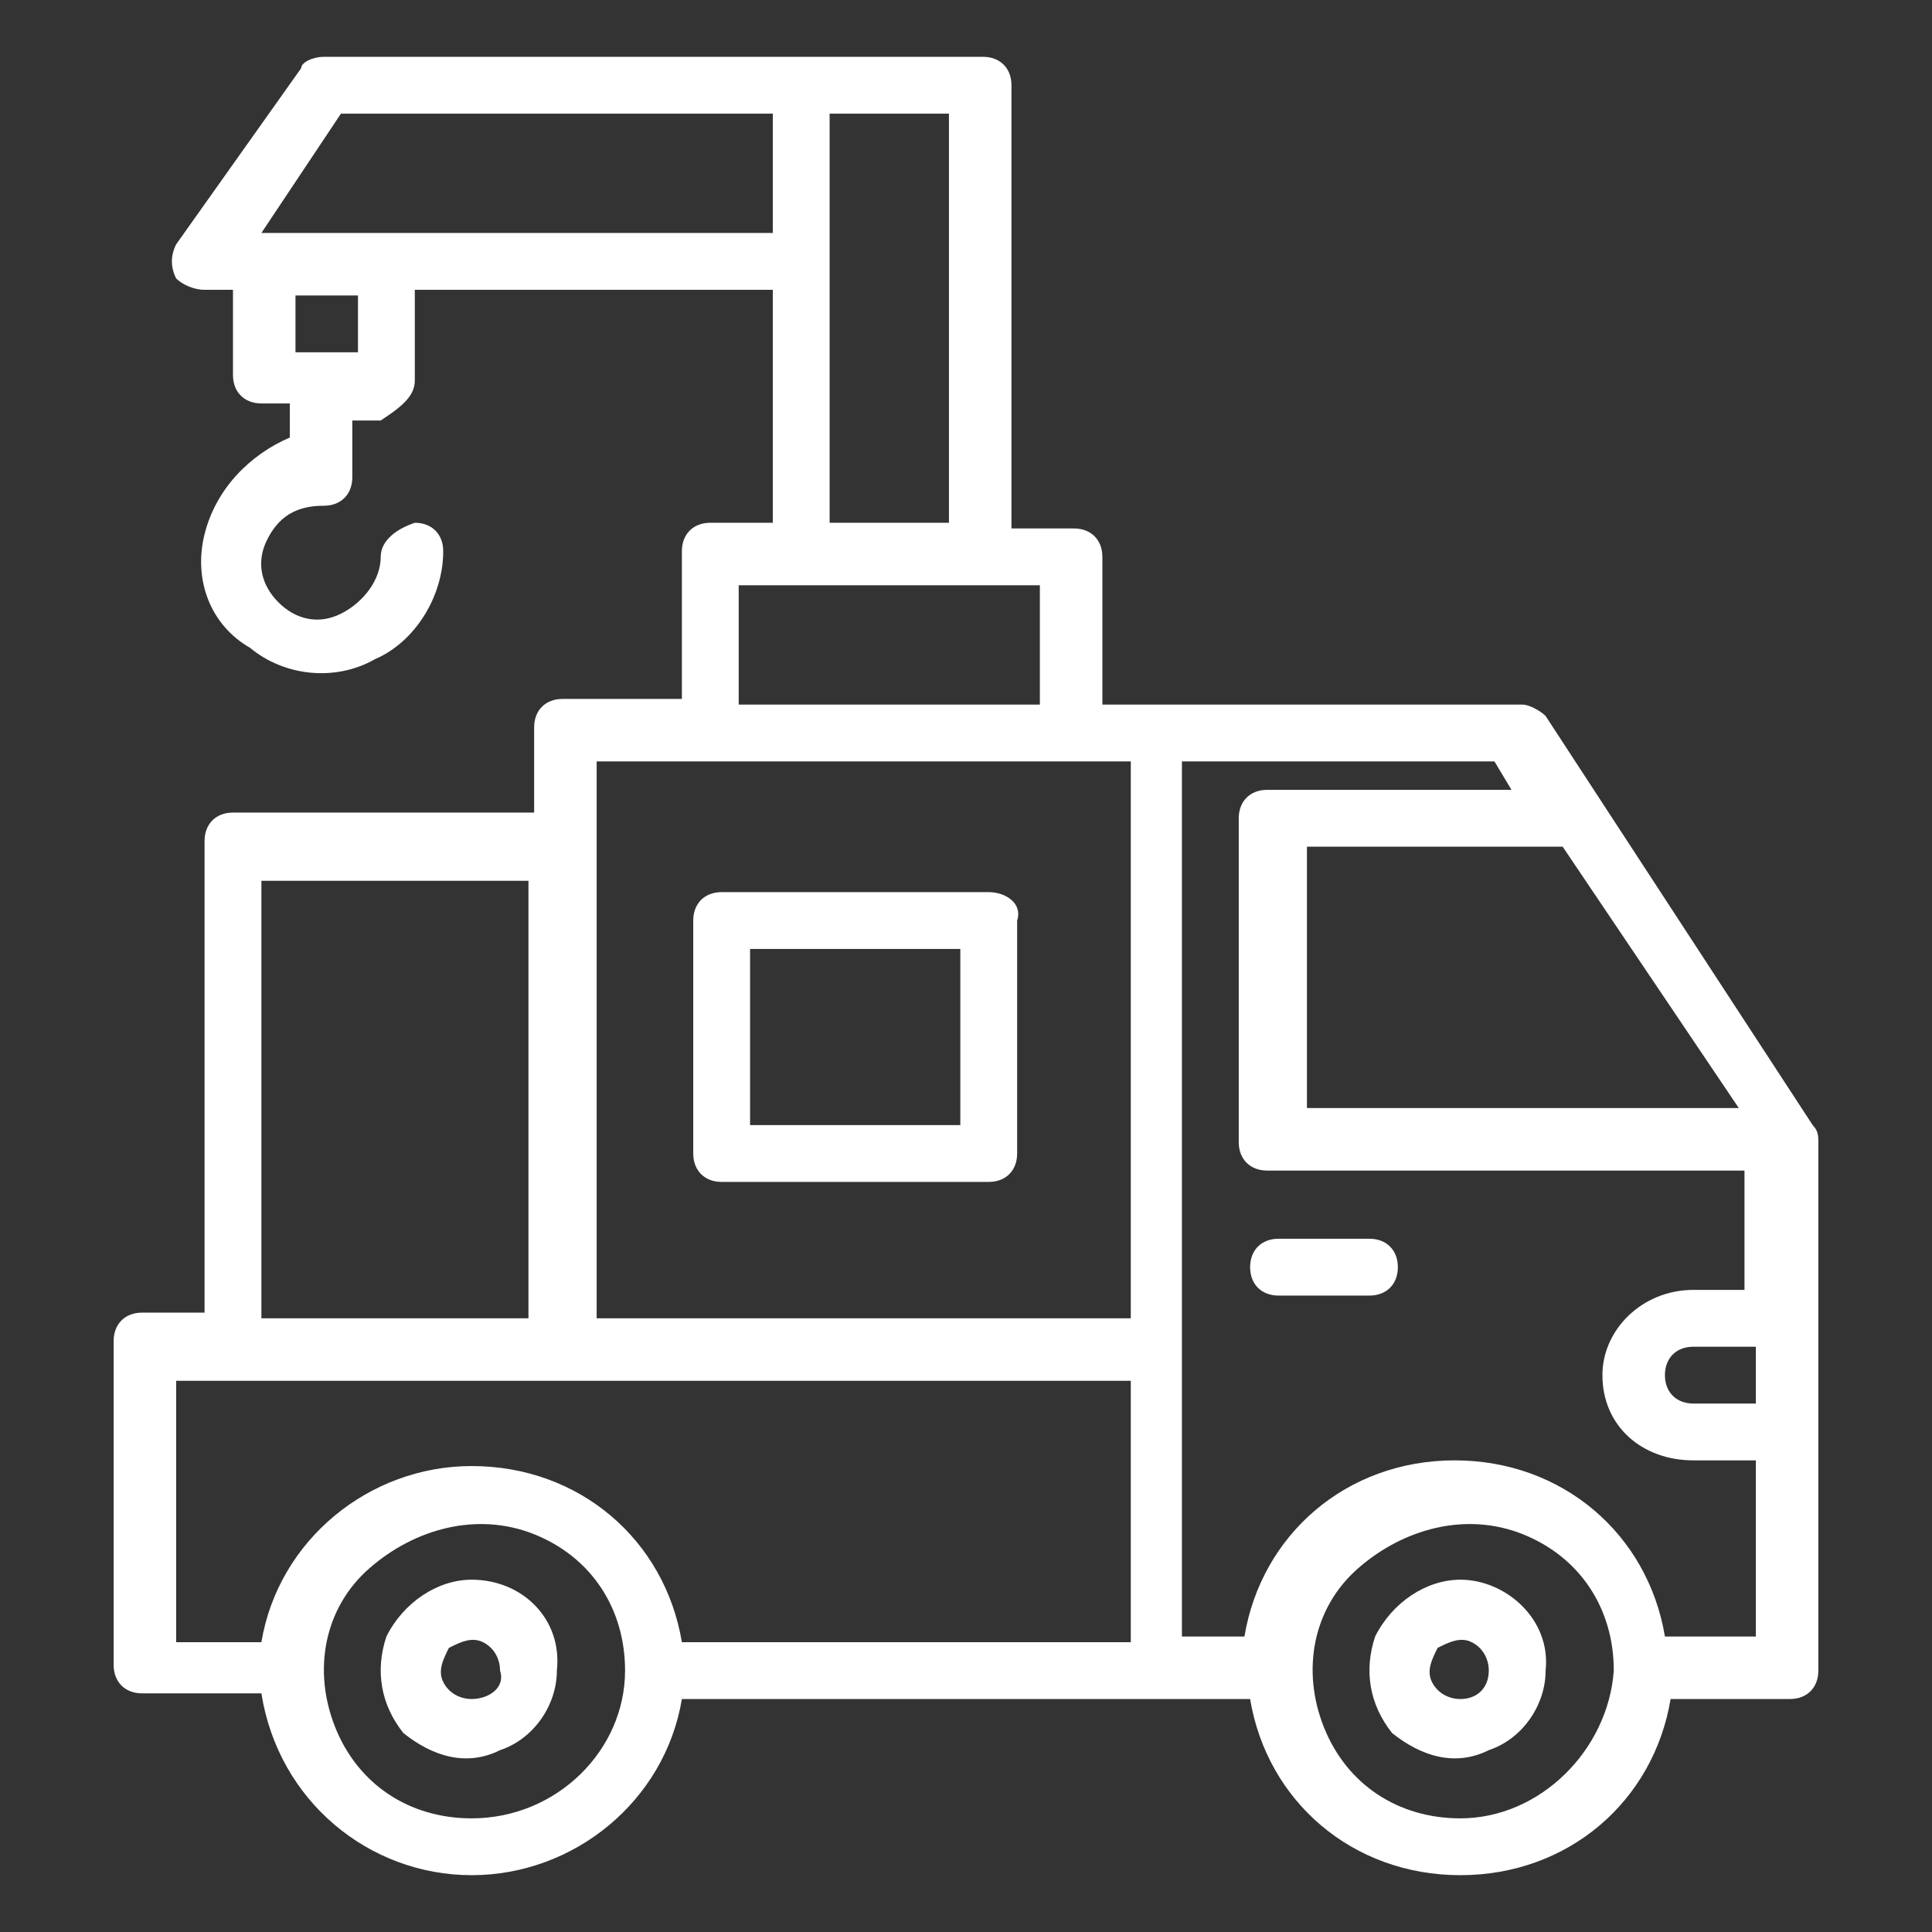 <?xml version="1.0" encoding="utf-8"?>
<!-- Generator: Adobe Illustrator 26.2.1, SVG Export Plug-In . SVG Version: 6.00 Build 0)  -->
<svg version="1.1" xmlns="http://www.w3.org/2000/svg" xmlns:xlink="http://www.w3.org/1999/xlink" x="0px" y="0px"
	 viewBox="0 0 34 34" style="enable-background:new 0 0 34 34;" xml:space="preserve">
<rect x="0" y="0" width="34" height="34" fill="#333333" stroke="none"/>
<style type="text/css">
	.st0{display:none;}
	.st1{display:inline;}
	.st2{fill:#FFFFFF;}
</style>
<g id="Capa_1" class="st0">
	<g class="st1">
		<path class="st2" d="M31,32h-5.6V20.6h1c0.3,0,0.5-0.2,0.5-0.5v-2.6c0-0.3-0.2-0.5-0.5-0.5H7.6c-0.3,0-0.5,0.2-0.5,0.5v2.6
			c0,0.3,0.2,0.5,0.5,0.5h1V32H3V11.1l14-9l14,9V32z M8.2,18h17.7v1.5H8.2V18z M24.3,21.6H9.7v-1h14.6V21.6z M24.3,23.7H9.7v-1h14.6
			V23.7z M24.3,25.8H9.7v-1h14.6V25.8z M24.3,27.8H9.7v-1h14.6V27.8z M24.3,29.9H9.7v-1h14.6V29.9z M24.3,32H9.7v-1h14.6V32z
			 M31.8,10.4L17.3,1.1c-0.2-0.1-0.4-0.1-0.6,0L2.2,10.4C2.1,10.5,2,10.6,2,10.8v21.7C2,32.8,2.2,33,2.5,33h29
			c0.3,0,0.5-0.2,0.5-0.5V10.8C32,10.6,31.9,10.5,31.8,10.4"/>
		<path class="st2" d="M12.9,9.3h3.6v3.1h-3.6V9.3z M21.1,12.4h-3.6V9.3h3.6V12.4z M22.2,13.9H11.8v-0.5h10.3V13.9z M11.8,8.7v3.6
			h-0.5c-0.3,0-0.5,0.2-0.5,0.5v1.5c0,0.3,0.2,0.5,0.5,0.5h11.4c0.3,0,0.5-0.2,0.5-0.5v-1.5c0-0.3-0.2-0.5-0.5-0.5h-0.5V8.7
			c0-0.3-0.2-0.5-0.5-0.5h-9.3C12.1,8.2,11.8,8.5,11.8,8.7"/>
	</g>
</g>
<g id="Capa_2" class="st0">
	<g class="st1">
		<path class="st2" d="M3,30.9H31V32H3V30.9z M5.5,29.8H4.3v-1.9h1.2V29.8z M11.3,29.8H6.6v-1.9h4.8V29.8z M13.6,29.8h-1.2v-1.9h1.2
			V29.8z M19.4,29.8h-4.8v-1.9h4.8V29.8z M21.6,29.8h-1.2v-1.9h1.2V29.8z M27.4,29.8h-4.8v-1.9h4.8V29.8z M29.7,29.8h-1.2v-1.9h1.2
			V29.8z M3,25.8H31v1.1H3V25.8z M5.6,2h22.7v22.7H5.6V2z M2.5,33h29c0.3,0,0.5-0.2,0.5-0.5v-2.1c0-0.3-0.2-0.5-0.5-0.5h-0.7v-1.9
			h0.7c0.3,0,0.5-0.2,0.5-0.5v-2.1c0-0.3-0.2-0.5-0.5-0.5h-2.1V1.5c0-0.3-0.2-0.5-0.5-0.5H5.1C4.8,1,4.6,1.2,4.6,1.5v23.2H2.5
			C2.2,24.7,2,25,2,25.3v2.1c0,0.3,0.2,0.5,0.5,0.5h0.7v1.9H2.5c-0.3,0-0.5,0.2-0.5,0.5v2.1C2,32.8,2.2,33,2.5,33"/>
		<path class="st2" d="M25.5,6.5l-6.1,6.1l0,0L17.7,11l6.1-6.1h1.7V6.5z M25.5,18.8L25.5,18.8l-5.4-5.4L25.5,8V18.8z M25.5,21.9
			h-1.7L8.5,6.5V4.9h1.7l15.4,15.4V21.9z M11.6,21.9L11.6,21.9l5.4-5.4l0,0l5.4,5.4H11.6z M8.5,21.9v-1.7l6.1-6.1l0,0l1.6,1.6
			l-6.1,6.1H8.5z M8.5,8L8.5,8l5.4,5.4l-5.4,5.4V8z M22.4,4.9L22.4,4.9L17,10.3l0,0l-5.4-5.4H22.4z M26,3.8H8
			c-0.3,0-0.5,0.2-0.5,0.5v18.1C7.4,22.7,7.7,23,8,23H26c0.3,0,0.5-0.2,0.5-0.5V4.3C26.6,4.1,26.3,3.8,26,3.8"/>
		<path class="st2" d="M6.8,2.7c-0.3,0-0.5,0.2-0.5,0.5c0,0.3,0.2,0.5,0.5,0.5c0.3,0,0.5-0.2,0.5-0.5C7.3,2.9,7.1,2.7,6.8,2.7"/>
		<path class="st2" d="M27.2,2.7c-0.3,0-0.5,0.2-0.5,0.5c0,0.3,0.2,0.5,0.5,0.5c0.3,0,0.5-0.2,0.5-0.5C27.7,2.9,27.5,2.7,27.2,2.7"
			/>
		<path class="st2" d="M6.8,23.1c-0.3,0-0.5,0.2-0.5,0.5c0,0.3,0.2,0.5,0.5,0.5c0.3,0,0.5-0.2,0.5-0.5C7.3,23.3,7.1,23.1,6.8,23.1"
			/>
		<path class="st2" d="M27.2,23.1c-0.3,0-0.5,0.2-0.5,0.5c0,0.3,0.2,0.5,0.5,0.5c0.3,0,0.5-0.2,0.5-0.5
			C27.7,23.3,27.5,23.1,27.2,23.1"/>
	</g>
</g>
<g id="Capa_3" class="st0">
	<g class="st1">
		<path class="st2" d="M30.9,14.4c0,0.3-0.2,0.5-0.5,0.5h-3.1c-0.3,0-0.5-0.2-0.5-0.5v-1c0-0.3,0.2-0.5,0.5-0.5h3.1
			c0.3,0,0.5,0.2,0.5,0.5V14.4z M25.8,20.4c0,0.4-0.3,0.8-0.8,0.8H9c-0.4,0-0.8-0.3-0.8-0.8v-1.5C8.2,18.4,8.6,18,9,18h16
			c0.4,0,0.8,0.3,0.8,0.8V20.4z M18.5,22.7h-3.1v-0.5h3.1V22.7z M16.5,23.7h1v0.5h-1V23.7z M27.8,25.3v2.6h-1v-1.5
			c0-0.3-0.2-0.5-0.5-0.5H7.7c-0.3,0-0.5,0.2-0.5,0.5v1.5h-1v-2.6H27.8z M28.9,30.4c0,0.6-0.4,1.2-1,1.4c-0.6,0.2-1.2,0.1-1.7-0.3
			c-0.4-0.4-0.6-1.1-0.3-1.7c0.2-0.6,0.8-1,1.4-1C28.2,28.9,28.9,29.6,28.9,30.4 M16.5,26.8h1v1h-1V26.8z M17,32
			c-0.6,0-1.2-0.4-1.4-1c-0.2-0.6-0.1-1.2,0.3-1.7c0.4-0.4,1.1-0.6,1.7-0.3c0.6,0.2,1,0.8,1,1.4C18.5,31.3,17.9,32,17,32 M6.7,32
			c-0.6,0-1.2-0.4-1.4-1c-0.2-0.6-0.1-1.2,0.3-1.7C6,28.9,6.7,28.7,7.3,29c0.6,0.2,1,0.8,1,1.4C8.2,31.3,7.5,32,6.7,32 M10.3,4.1
			C10.3,3,11.2,2,12.4,2h9.3c1.1,0,2.1,0.9,2.1,2.1V17H10.3V4.1z M3.6,14.9c-0.3,0-0.5-0.2-0.5-0.5v-1c0-0.3,0.2-0.5,0.5-0.5h3.1
			c0.3,0,0.5,0.2,0.5,0.5v1c0,0.3-0.2,0.5-0.5,0.5H3.6z M30.4,11.8h-3.1c-0.9,0-1.5,0.7-1.5,1.5v1c0,0.9,0.7,1.5,1.5,1.5h1v3.1h-1.5
			v-0.3c0-1-0.8-1.8-1.8-1.8h-0.3V4.1c0-1.7-1.4-3.1-3.1-3.1h-9.3c-1.7,0-3.1,1.4-3.1,3.1V17H9c-1,0-1.8,0.8-1.8,1.8v0.3H5.6V16h1
			c0.9,0,1.5-0.7,1.5-1.5v-1c0-0.9-0.7-1.5-1.5-1.5H3.6c-0.9,0-1.5,0.7-1.5,1.5v1C2,15.3,2.7,16,3.6,16h1v3.6c0,0.3,0.2,0.5,0.5,0.5
			h2.1v0.3c0,1,0.8,1.8,1.8,1.8h5.4v1c0,0.3,0.2,0.5,0.5,0.5h0.5v0.5H5.6c-0.3,0-0.5,0.2-0.5,0.5v3.6c-0.9,0.7-1.3,1.8-0.9,2.9
			C4.6,32.3,5.6,33,6.7,33c1.1,0,2.1-0.7,2.4-1.8c0.4-1.1,0-2.2-0.9-2.9v-1.6h7.2v1.6c-0.9,0.7-1.3,1.8-0.9,2.9
			c0.4,1.1,1.3,1.8,2.4,1.8c1.1,0,2.1-0.7,2.4-1.8c0.4-1.1,0-2.2-0.9-2.9v-1.6h7.2v1.6c-0.9,0.7-1.3,1.8-0.9,2.9
			c0.4,1.1,1.3,1.8,2.4,1.8c1.1,0,2.1-0.7,2.4-1.8c0.4-1.1,0-2.2-0.9-2.9v-3.6c0-0.3-0.2-0.5-0.5-0.5h-9.8v-0.5h0.5
			c0.3,0,0.5-0.2,0.5-0.5v-1H25c1,0,1.8-0.8,1.8-1.8v-0.3h2.1c0.3,0,0.5-0.2,0.5-0.5V16h1c0.9,0,1.5-0.7,1.5-1.5v-1
			C32,12.5,31.3,11.8,30.4,11.8"/>
	</g>
</g>
<g id="Capa_4" class="st0">
	<g class="st1">
		<path class="st2" d="M12.9,9.3h3.6v3.1h-3.6V9.3z M21.2,12.4h-3.6V9.3h3.6V12.4z M22.2,13.9H11.8v-0.5h10.4V13.9z M11.8,8.7v3.6
			h-0.5c-0.3,0-0.5,0.2-0.5,0.5v1.5c0,0.3,0.2,0.5,0.5,0.5h11.4c0.3,0,0.5-0.2,0.5-0.5v-1.5c0-0.3-0.2-0.5-0.5-0.5h-0.5V8.7
			c0-0.3-0.2-0.5-0.5-0.5h-9.3C12.1,8.2,11.8,8.5,11.8,8.7"/>
		<path class="st2" d="M31.5,12.3c0.3,0,0.5-0.2,0.5-0.5c0-0.3-0.2-0.5-0.5-0.5h-2.2v-1.1h1.3c0.3,0,0.5-0.2,0.5-0.5
			c0-0.3-0.2-0.5-0.5-0.5h-1.3V8.2h1.3C30.8,8.2,31,8,31,7.7c0-0.3-0.2-0.5-0.5-0.5h-1.3V6.1h1.3c0.3,0,0.5-0.2,0.5-0.5
			c0-0.3-0.2-0.5-0.5-0.5h-1.3V4.1h1.3c0.3,0,0.5-0.2,0.5-0.5c0-0.3-0.2-0.5-0.5-0.5h-1.3V2h2.2C31.8,2,32,1.8,32,1.5
			C32,1.2,31.8,1,31.5,1h-2.7c-0.3,0-0.5,0.2-0.5,0.5v31c0,0.3,0.2,0.5,0.5,0.5h2.7c0.3,0,0.5-0.2,0.5-0.5c0-0.3-0.2-0.5-0.5-0.5
			h-2.2v-1.1h1.3c0.3,0,0.5-0.2,0.5-0.5c0-0.3-0.2-0.5-0.5-0.5h-1.3v-1.1h1.3c0.3,0,0.5-0.2,0.5-0.5c0-0.3-0.2-0.5-0.5-0.5h-1.3
			v-1.1h1.3c0.3,0,0.5-0.2,0.5-0.5c0-0.3-0.2-0.5-0.5-0.5h-1.3v-1.1h1.3c0.3,0,0.5-0.2,0.5-0.5c0-0.3-0.2-0.5-0.5-0.5h-1.3v-1.1h2.2
			c0.3,0,0.5-0.2,0.5-0.5c0-0.3-0.2-0.5-0.5-0.5h-2.2v-1.1h1.3c0.3,0,0.5-0.2,0.5-0.5c0-0.3-0.2-0.5-0.5-0.5h-1.3v-1.1h1.3
			c0.3,0,0.5-0.2,0.5-0.5c0-0.3-0.2-0.5-0.5-0.5h-1.3v-1.1h1.3c0.3,0,0.5-0.2,0.5-0.5c0-0.3-0.2-0.5-0.5-0.5h-1.3v-1.1h1.3
			c0.3,0,0.5-0.2,0.5-0.5c0-0.3-0.2-0.5-0.5-0.5h-1.3v-1.1H31.5z"/>
		<path class="st2" d="M25.9,19.6H8.2V18h17.7V19.6z M24.3,21.6H9.7v-1h14.6V21.6z M24.3,23.7H9.7v-1h14.6V23.7z M24.3,25.8H9.7v-1
			h14.6V25.8z M24.3,27.8H9.7v-1h14.6V27.8z M24.3,29.9H9.7v-1h14.6V29.9z M24.3,32H9.7v-1h14.6V32z M26.4,17H7.7
			c-0.3,0-0.5,0.2-0.5,0.5v2.6c0,0.3,0.2,0.5,0.5,0.5h1V32H3V11.1l14-9L26.1,8l0,0C26.2,8,26.3,8,26.4,8c0.3,0,0.5-0.2,0.5-0.5
			c0-0.2-0.1-0.3-0.2-0.4l0,0l-9.4-6c-0.2-0.1-0.4-0.1-0.6,0L2.2,10.4C2.1,10.5,2,10.6,2,10.8v21.7C2,32.8,2.2,33,2.5,33h23.9
			c0.3,0,0.5-0.2,0.5-0.5c0-0.3-0.2-0.5-0.5-0.5h-1V20.6h1c0.3,0,0.5-0.2,0.5-0.5v-2.6C26.9,17.2,26.7,17,26.4,17"/>
	</g>
</g>
<g id="Capa_5" class="st0">
	<g class="st1">
		<path class="st2" d="M30.9,27.3h-7.7v-8.8h7.7V27.3z M30.9,30.4h-1.1c0,0,0,0-0.1,0c-0.2-0.9-1.1-1.6-2.1-1.6s-1.8,0.6-2.1,1.6
			c0,0,0,0-0.1,0h-5.6c0,0,0,0-0.1,0c-0.2-0.9-1.1-1.6-2.1-1.6s-1.8,0.6-2.1,1.6c0,0,0,0-0.1,0h-1.1v-2.1h16.2V30.4z M27.7,32
			c-0.4,0-0.8-0.3-1-0.6c-0.2-0.4-0.1-0.8,0.2-1.1c0.3-0.3,0.8-0.4,1.2-0.2c0.4,0.2,0.7,0.5,0.7,1C28.8,31.5,28.3,32,27.7,32
			 M17.9,32c-0.4,0-0.8-0.3-1-0.6c-0.2-0.4-0.1-0.8,0.2-1.1c0.3-0.3,0.8-0.4,1.2-0.2c0.4,0.2,0.7,0.5,0.7,1C19,31.5,18.5,32,17.9,32
			 M7.3,23.7V17h12.8v3.1h-3.7c-0.2,0-0.4,0.1-0.5,0.4l-1.1,3.3H7.3z M6.3,15.5h14.9V16H6.3V15.5z M15.5,24.7l0.7-2.1h3.9v2.1H15.5z
			 M20.6,25.8c0.3,0,0.5-0.2,0.5-0.5v-3.1c0-0.3-0.2-0.5-0.5-0.5h-4l0.2-0.5h5.5v6.2h-7.4v-0.4l0.4-1.1H20.6z M6.3,23.7H3.1V9
			l10.6-6.9L24.3,9v8.5h-1.6c-0.3,0-0.5,0.2-0.5,0.5v2.1h-1.1V17h0.5c0.3,0,0.5-0.2,0.5-0.5v-1.5c0-0.3-0.2-0.5-0.5-0.5H5.7
			c-0.3,0-0.5,0.2-0.5,0.5v1.5c0,0.3,0.2,0.5,0.5,0.5h0.5V23.7z M31.5,17.5h-6.1V8.7c0-0.2-0.1-0.3-0.2-0.4L14,1.1
			c-0.2-0.1-0.4-0.1-0.6,0L2.2,8.3C2.1,8.4,2,8.6,2,8.7v15.5c0,0.3,0.2,0.5,0.5,0.5h11.8l-0.7,1.9c0,0.1,0,0.1,0,0.2v4.1
			c0,0.3,0.2,0.5,0.5,0.5h1.6c0,0,0,0,0.1,0c0.2,0.9,1.1,1.6,2.1,1.6s1.8-0.6,2.1-1.6c0,0,0,0,0.1,0h5.6c0,0,0,0,0.1,0
			c0.2,0.9,1.1,1.6,2.1,1.6s1.8-0.6,2.1-1.6c0,0,0,0,0.1,0h1.6c0.3,0,0.5-0.2,0.5-0.5V18C32,17.7,31.8,17.5,31.5,17.5"/>
		<path class="st2" d="M10,10.8H11v1.5H10V10.8z M17.4,12.4h-1.1v-1.5h1.1V12.4z M14.2,10.8h1.1v1.5h-1.1V10.8z M13.2,12.4h-1.1
			v-1.5h1.1V12.4z M9.4,13.4h8.5c0.3,0,0.5-0.2,0.5-0.5v-2.6c0-0.3-0.2-0.5-0.5-0.5H9.4c-0.3,0-0.5,0.2-0.5,0.5v2.6
			C8.9,13.2,9.1,13.4,9.4,13.4"/>
	</g>
</g>
<g id="Capa_6" class="st0">
	<g class="st1">
		<path class="st2" d="M4.6,32L31,17.5V32H4.6z M9.2,14.3v13.9L3,31.6V17.7L9.2,14.3z M31,16.3l-6.2,3.4V5.8L31,2.4V16.3z
			 M16.5,24.2l-6.2,3.4V13.7l6.2-3.4V24.2z M17.5,23.7V9.8l6.2-3.4v13.9L17.5,23.7z M31.7,1.1c-0.2-0.1-0.4-0.1-0.5,0L2.3,17
			C2.1,17.1,2,17.2,2,17.4v15.1c0,0,0,0,0,0c0,0,0,0.1,0,0.1c0,0,0,0.1,0,0.1c0,0,0,0,0,0c0,0.1,0.1,0.1,0.2,0.2c0,0,0,0,0,0
			c0,0,0,0,0,0C2.4,33,2.4,33,2.5,33h29c0.3,0,0.5-0.2,0.5-0.5V16.6V1.5C32,1.3,31.9,1.2,31.7,1.1"/>
	</g>
</g>
<g id="Capa_7" class="st0">
	<g class="st1">
		<g>
			<defs>
				<path id="SVGID_1_" d="M17,9.3l0.9,5.4c1.6,0.1,3,1.2,3.2,2.9c0.3,1.6-0.6,3.2-2.1,3.8l0.9,5.4c4.4-1.2,7.2-5.5,6.4-10.1
					c-0.8-4.3-4.5-7.3-8.7-7.3C17.5,9.2,17.3,9.2,17,9.3"/>
			</defs>
			
				<linearGradient id="SVGID_00000160899033013447167490000017328851416594903975_" gradientUnits="userSpaceOnUse" x1="21.821" y1="26.652" x2="21.821" y2="9.219">
				<stop  offset="0" style="stop-color:#9EC1E4"/>
				<stop  offset="1" style="stop-color:#6099CC"/>
			</linearGradient>
			<use xlink:href="#SVGID_1_"  style="overflow:visible;fill:url(#SVGID_00000160899033013447167490000017328851416594903975_);"/>
			<clipPath id="SVGID_00000003073437620941616710000002464758721369145762_">
				<use xlink:href="#SVGID_1_"  style="overflow:visible;"/>
			</clipPath>
		</g>
		<g>
			<defs>
				<path id="SVGID_00000177466938775652583140000015292576053498494631_" d="M1.6,18v0.2c0,0.9,0.1,1.8,0.2,2.7
					c0.8,4.6,3.5,8.5,7.2,10.8l4.6-8c-1.4-1-2.4-2.6-2.7-4.4c-0.6-3.5,1.5-6.9,4.9-7.9l-1.6-9.1C6.8,4,1.6,10.5,1.6,18"/>
			</defs>
			
				<linearGradient id="SVGID_00000002363839730775935330000016144006524201032072_" gradientUnits="userSpaceOnUse" x1="8.699" y1="31.707" x2="8.699" y2="2.293">
				<stop  offset="0" style="stop-color:#721411"/>
				<stop  offset="0.5" style="stop-color:#B91E2B"/>
				<stop  offset="1" style="stop-color:#E11F21"/>
			</linearGradient>
			
				<use xlink:href="#SVGID_00000177466938775652583140000015292576053498494631_"  style="overflow:visible;fill:url(#SVGID_00000002363839730775935330000016144006524201032072_);"/>
			<clipPath id="SVGID_00000148635829810062449430000016733445695033371787_">
				<use xlink:href="#SVGID_00000177466938775652583140000015292576053498494631_"  style="overflow:visible;"/>
			</clipPath>
		</g>
		<g>
			<defs>
				<path id="SVGID_00000169560162560333067530000001754084027069537188_" d="M22.4,18.1c0,2.6-2.1,4.6-4.6,4.6s-4.6-2.1-4.6-4.6H7
					c0,4.8,3.1,8.3,7.3,10.3c2.4,1.2,3.5,3.2,3.5,3.2s1.2-2.1,3.5-3.2c4.2-2,7.3-5.5,7.3-10.3H22.4z"/>
			</defs>
			
				<linearGradient id="SVGID_00000066518009482896602620000011646702753721556887_" gradientUnits="userSpaceOnUse" x1="17.774" y1="31.637" x2="17.774" y2="18.086">
				<stop  offset="0" style="stop-color:#0D1E46"/>
				<stop  offset="0.4" style="stop-color:#012D5B"/>
				<stop  offset="1" style="stop-color:#005391"/>
			</linearGradient>
			
				<use xlink:href="#SVGID_00000169560162560333067530000001754084027069537188_"  style="overflow:visible;fill:url(#SVGID_00000066518009482896602620000011646702753721556887_);"/>
			<clipPath id="SVGID_00000064333293627654088200000012539529971436440485_">
				<use xlink:href="#SVGID_00000169560162560333067530000001754084027069537188_"  style="overflow:visible;"/>
			</clipPath>
		</g>
	</g>
</g>
<g id="Capa_8" class="st0">
	<g class="st1">
		<path class="st2" d="M28.5,26h-7.4v-5.4c0-0.3-0.2-0.5-0.5-0.5h-7c-0.3,0-0.5,0.2-0.5,0.5V26H5.6V2h22.9V26z M28.5,32h-7.4V27h7.4
			V32z M20,32h-6V21.1h6V32z M13,32H5.6V27H13V32z M29,1H5.1C4.8,1,4.6,1.2,4.6,1.5V32h-2C2.2,32,2,32.2,2,32.5
			C2,32.8,2.2,33,2.5,33h29c0.3,0,0.5-0.2,0.5-0.5c0-0.3-0.2-0.5-0.5-0.5h-2V1.5C29.5,1.2,29.3,1,29,1"/>
		<path class="st2" d="M18.6,16.6h-3.2v-3.2h3.2V16.6z M19.1,12.3h-4.2c-0.3,0-0.5,0.2-0.5,0.5v4.2c0,0.3,0.2,0.5,0.5,0.5h4.2
			c0.3,0,0.5-0.2,0.5-0.5v-4.2C19.6,12.6,19.4,12.3,19.1,12.3"/>
		<path class="st2" d="M11.6,16.6H8.4v-3.2h3.2V16.6z M12.1,12.3H7.9c-0.3,0-0.5,0.2-0.5,0.5v4.2c0,0.3,0.2,0.5,0.5,0.5h4.2
			c0.3,0,0.5-0.2,0.5-0.5v-4.2C12.6,12.6,12.4,12.3,12.1,12.3"/>
		<path class="st2" d="M25.6,16.6h-3.2v-3.2h3.2V16.6z M26.1,12.3h-4.2c-0.3,0-0.5,0.2-0.5,0.5v4.2c0,0.3,0.2,0.5,0.5,0.5h4.2
			c0.3,0,0.5-0.2,0.5-0.5v-4.2C26.7,12.6,26.4,12.3,26.1,12.3"/>
		<path class="st2" d="M18.6,9.5h-3.2V6.3h3.2V9.5z M19.1,5.3h-4.2c-0.3,0-0.5,0.2-0.5,0.5V10c0,0.3,0.2,0.5,0.5,0.5h4.2
			c0.3,0,0.5-0.2,0.5-0.5V5.8C19.6,5.5,19.4,5.3,19.1,5.3"/>
		<path class="st2" d="M11.6,9.5H8.4V6.3h3.2V9.5z M12.1,5.3H7.9c-0.3,0-0.5,0.2-0.5,0.5V10c0,0.3,0.2,0.5,0.5,0.5h4.2
			c0.3,0,0.5-0.2,0.5-0.5V5.8C12.6,5.5,12.4,5.3,12.1,5.3"/>
		<path class="st2" d="M25.6,9.5h-3.2V6.3h3.2V9.5z M26.1,5.3h-4.2c-0.3,0-0.5,0.2-0.5,0.5V10c0,0.3,0.2,0.5,0.5,0.5h4.2
			c0.3,0,0.5-0.2,0.5-0.5V5.8C26.7,5.5,26.4,5.3,26.1,5.3"/>
	</g>
</g>
<g id="Capa_9" class="st0">
	<g class="st1">
		<path class="st2" d="M18.8,7.7L18,7.2l0.1-0.1l3.5-2.4H23L18.8,7.7z M24,12.7l-0.1,0.1L12,20.9h-1.5l11.3-7.8
			c0.2-0.1,0.2-0.3,0.2-0.5c0-0.2-0.1-0.4-0.2-0.5L11.1,4.7h1.4l0,0L24,12.7z M23.6,20.9h-1.5l0,0l-4-2.7l0.7-0.5l0,0L23.6,20.9z
			 M14,20.9l3-2.1l0,0l3,2.1H14z M30.9,23.5H3.1v-1.5h27.8V23.5z M28.9,27.6c0,0.6-0.5,1.1-1.1,1.1h-1.1l0-0.1
			c-0.3-1.8-1.9-3.1-3.8-3.1c-1.9,0-3.4,1.3-3.8,3.1l0,0.1h-4.5l0-0.1c-0.3-1.8-1.9-3.1-3.8-3.1c-1.9,0-3.4,1.3-3.8,3.1l0,0.1H6.1
			c-0.6,0-1.1-0.5-1.1-1.1v-3h23.9V27.6z M23,31.9c-1.1,0-2.1-0.6-2.5-1.6c-0.4-1-0.2-2.1,0.6-2.9c0.8-0.8,1.9-1,2.9-0.6
			c1,0.4,1.7,1.4,1.7,2.5C25.7,30.7,24.5,31.9,23,31.9 M11,31.9c-1.1,0-2.1-0.6-2.5-1.6c-0.4-1-0.2-2.1,0.6-2.9
			c0.8-0.8,1.9-1,2.9-0.6c1,0.4,1.7,1.4,1.7,2.5C13.7,30.7,12.5,31.9,11,31.9 M17.1,10.2l3.6,2.5l-0.1,0.1l-3.5,2.4l0,0l-3.5-2.4
			L17.1,10.2z M10.1,12.7L15.4,9l0.7,0.5L16,9.6l-3.8,2.7c-0.1,0.1-0.2,0.3-0.2,0.5c0,0.2,0.1,0.4,0.2,0.5l3.9,2.7l-0.7,0.5l0,0
			L10.1,12.7z M19.7,4.7l-2.6,1.8l-2.6-1.8H19.7z M3.1,2.1h27.8v1.5H3.1V2.1z M25,4.7h6.5c0.3,0,0.6-0.2,0.6-0.6V1.6
			C32,1.2,31.7,1,31.4,1H2.6C2.3,1,2,1.2,2,1.6v2.6c0,0.3,0.3,0.6,0.6,0.6h6.6l0,0l5.2,3.7l-0.1,0.1l-5.5,3.9
			c-0.1,0.1-0.2,0.3-0.2,0.5c0,0.2,0.1,0.4,0.2,0.5l5.6,3.8l-0.1,0.1l-5.5,3.7c0,0-0.1,0.1-0.1,0.1l0,0H2.6c-0.3,0-0.6,0.2-0.6,0.6
			v2.6c0,0.3,0.3,0.6,0.6,0.6h1.4v3c0,1.2,1,2.2,2.2,2.2h1.1l0,0.1C7.6,31.7,9.1,33,11,33c1.9,0,3.4-1.3,3.8-3.1l0-0.1h4.5l0,0.1
			c0.3,1.8,1.9,3.1,3.8,3.1c1.9,0,3.4-1.3,3.8-3.1l0-0.1h1.1c1.2,0,2.2-1,2.2-2.2v-3h1.4c0.3,0,0.6-0.2,0.6-0.6v-2.6
			c0-0.3-0.3-0.6-0.6-0.6h-6l0,0c0,0-0.1-0.1-0.1-0.1L19.8,17l0.1-0.1l5.5-3.7c0.2-0.1,0.2-0.3,0.2-0.5c0-0.2-0.1-0.4-0.2-0.5
			l-5.6-3.9l0.1-0.1L25,4.7z"/>
		<path class="st2" d="M11,30c-0.3,0-0.6-0.2-0.7-0.4c-0.1-0.3-0.1-0.6,0.2-0.8c0.2-0.2,0.5-0.3,0.8-0.2c0.3,0.1,0.5,0.4,0.5,0.7
			C11.7,29.6,11.4,30,11,30 M11,27.4c-0.8,0-1.4,0.4-1.7,1.1c-0.3,0.7-0.1,1.5,0.4,2c0.5,0.5,1.3,0.7,2,0.4c0.7-0.3,1.1-1,1.1-1.7
			C12.9,28.2,12,27.4,11,27.4"/>
		<path class="st2" d="M23,30c-0.3,0-0.6-0.2-0.7-0.4c-0.1-0.3-0.1-0.6,0.2-0.8c0.2-0.2,0.5-0.3,0.8-0.2c0.3,0.1,0.5,0.4,0.5,0.7
			C23.7,29.6,23.4,30,23,30 M23,27.4c-0.8,0-1.4,0.4-1.7,1.1c-0.3,0.7-0.1,1.5,0.4,2c0.5,0.5,1.3,0.7,2,0.4c0.7-0.3,1.1-1,1.1-1.7
			C24.9,28.2,24,27.4,23,27.4"/>
	</g>
</g>
<g id="Capa_10" class="st0">
	<g class="st1">
		<path class="st2" d="M3.1,2.1H31v4.3H3.1V2.1z M28.8,10.6H5.3V7.4h23.4V10.6z M28.8,14.9H5.3v-3.2h23.4V14.9z M28.8,19.1H5.3v-3.2
			h23.4V19.1z M28.8,23.4H5.3v-3.2h23.4V23.4z M28.8,27.7H5.3v-3.2h23.4V27.7z M28.8,31.9H5.3v-3.2h23.4V31.9z M31.5,7.4
			c0.3,0,0.5-0.2,0.5-0.5V1.5c0-0.3-0.2-0.5-0.5-0.5H2.6C2.3,1,2.1,1.2,2.1,1.5v5.3c0,0.3,0.2,0.5,0.5,0.5h1.7v24.5H2.6
			c-0.3,0-0.5,0.2-0.5,0.5S2.3,33,2.6,33h28.9c0.3,0,0.5-0.2,0.5-0.5s-0.2-0.5-0.5-0.5h-1.6V7.4H31.5z"/>
	</g>
</g>
<g id="Capa_11" class="st0">
	<g class="st1">
		<path class="st2" d="M2.5,33h28.9c0.3,0,0.5-0.2,0.5-0.5c0-0.3-0.2-0.5-0.5-0.5H2.5c-0.3,0-0.5,0.2-0.5,0.5C2,32.8,2.2,33,2.5,33"
			/>
		<path class="st2" d="M3.4,18.1v14.4c0,0.3,0.2,0.5,0.5,0.5c0.3,0,0.5-0.2,0.5-0.5V18.1c0-0.3-0.2-0.5-0.5-0.5
			C3.6,17.5,3.4,17.8,3.4,18.1"/>
		<path class="st2" d="M3.4,3.2v12.7c0,0.3,0.2,0.5,0.5,0.5c0.3,0,0.5-0.2,0.5-0.5V3.2c0-0.3-0.2-0.5-0.5-0.5
			C3.6,2.6,3.4,2.9,3.4,3.2"/>
		<path class="st2" d="M5.6,17c0-0.9-0.7-1.6-1.6-1.6c-0.9,0-1.6,0.7-1.6,1.6c0,0.9,0.7,1.6,1.6,1.6C4.8,18.6,5.6,17.9,5.6,17
			 M4.5,17c0,0.3-0.2,0.5-0.5,0.5c-0.3,0-0.5-0.2-0.5-0.5c0-0.3,0.2-0.5,0.5-0.5C4.2,16.5,4.5,16.7,4.5,17"/>
		<path class="st2" d="M7.7,18.1v14.4C7.7,32.8,8,33,8.3,33c0.3,0,0.5-0.2,0.5-0.5V18.1c0-0.3-0.2-0.5-0.5-0.5
			C8,17.5,7.7,17.8,7.7,18.1"/>
		<path class="st2" d="M7.7,1.5v14.4c0,0.3,0.2,0.5,0.5,0.5c0.3,0,0.5-0.2,0.5-0.5V1.5C8.8,1.2,8.6,1,8.3,1C8,1,7.7,1.2,7.7,1.5"/>
		<path class="st2" d="M9.9,17c0-0.9-0.7-1.6-1.6-1.6c-0.9,0-1.6,0.7-1.6,1.6c0,0.9,0.7,1.6,1.6,1.6C9.2,18.6,9.9,17.9,9.9,17
			 M8.8,17c0,0.3-0.2,0.5-0.5,0.5c-0.3,0-0.5-0.2-0.5-0.5c0-0.3,0.2-0.5,0.5-0.5C8.6,16.5,8.8,16.7,8.8,17"/>
		<path class="st2" d="M12.1,18.1v14.4c0,0.3,0.2,0.5,0.5,0.5c0.3,0,0.5-0.2,0.5-0.5V18.1c0-0.3-0.2-0.5-0.5-0.5
			C12.3,17.5,12.1,17.8,12.1,18.1"/>
		<path class="st2" d="M12.1,3.2v12.7c0,0.3,0.2,0.5,0.5,0.5c0.3,0,0.5-0.2,0.5-0.5V3.2c0-0.3-0.2-0.5-0.5-0.5
			C12.3,2.6,12.1,2.9,12.1,3.2"/>
		<path class="st2" d="M14.3,17c0-0.9-0.7-1.6-1.6-1.6c-0.9,0-1.6,0.7-1.6,1.6c0,0.9,0.7,1.6,1.6,1.6C13.5,18.6,14.3,17.9,14.3,17
			 M13.2,17c0,0.3-0.2,0.5-0.5,0.5c-0.3,0-0.5-0.2-0.5-0.5c0-0.3,0.2-0.5,0.5-0.5C12.9,16.5,13.2,16.7,13.2,17"/>
		<path class="st2" d="M16.5,18.1v14.4c0,0.3,0.2,0.5,0.5,0.5c0.3,0,0.5-0.2,0.5-0.5V18.1c0-0.3-0.2-0.5-0.5-0.5
			C16.7,17.5,16.5,17.8,16.5,18.1"/>
		<path class="st2" d="M16.5,1.5v14.4c0,0.3,0.2,0.5,0.5,0.5c0.3,0,0.5-0.2,0.5-0.5V1.5C17.5,1.2,17.3,1,17,1
			C16.7,1,16.5,1.2,16.5,1.5"/>
		<path class="st2" d="M18.6,17c0-0.9-0.7-1.6-1.6-1.6c-0.9,0-1.6,0.7-1.6,1.6c0,0.9,0.7,1.6,1.6,1.6C17.9,18.6,18.6,17.9,18.6,17
			 M17.5,17c0,0.3-0.2,0.5-0.5,0.5s-0.5-0.2-0.5-0.5c0-0.3,0.2-0.5,0.5-0.5S17.5,16.7,17.5,17"/>
		<path class="st2" d="M20.8,18.1v14.4c0,0.3,0.2,0.5,0.5,0.5c0.3,0,0.5-0.2,0.5-0.5V18.1c0-0.3-0.2-0.5-0.5-0.5
			C21.1,17.5,20.8,17.8,20.8,18.1"/>
		<path class="st2" d="M20.8,3.2v12.7c0,0.3,0.2,0.5,0.5,0.5c0.3,0,0.5-0.2,0.5-0.5V3.2c0-0.3-0.2-0.5-0.5-0.5
			C21.1,2.6,20.8,2.9,20.8,3.2"/>
		<path class="st2" d="M23,17c0-0.9-0.7-1.6-1.6-1.6c-0.9,0-1.6,0.7-1.6,1.6c0,0.9,0.7,1.6,1.6,1.6C22.3,18.6,23,17.9,23,17
			 M21.9,17c0,0.3-0.2,0.5-0.5,0.5c-0.3,0-0.5-0.2-0.5-0.5c0-0.3,0.2-0.5,0.5-0.5C21.7,16.5,21.9,16.7,21.9,17"/>
		<path class="st2" d="M25.2,18.1v14.4c0,0.3,0.2,0.5,0.5,0.5c0.3,0,0.5-0.2,0.5-0.5V18.1c0-0.3-0.2-0.5-0.5-0.5
			C25.4,17.5,25.2,17.8,25.2,18.1"/>
		<path class="st2" d="M25.2,1.5v14.4c0,0.3,0.2,0.5,0.5,0.5c0.3,0,0.5-0.2,0.5-0.5V1.5C26.3,1.2,26,1,25.7,1
			C25.4,1,25.2,1.2,25.2,1.5"/>
		<path class="st2" d="M27.3,17c0-0.9-0.7-1.6-1.6-1.6c-0.9,0-1.6,0.7-1.6,1.6c0,0.9,0.7,1.6,1.6,1.6C26.6,18.6,27.3,17.9,27.3,17
			 M26.3,17c0,0.3-0.2,0.5-0.5,0.5s-0.5-0.2-0.5-0.5c0-0.3,0.2-0.5,0.5-0.5S26.3,16.7,26.3,17"/>
		<path class="st2" d="M29.5,18.1v14.4c0,0.3,0.2,0.5,0.5,0.5c0.3,0,0.5-0.2,0.5-0.5V18.1c0-0.3-0.2-0.5-0.5-0.5
			C29.8,17.5,29.5,17.8,29.5,18.1"/>
		<path class="st2" d="M29.5,3.2v12.7c0,0.3,0.2,0.5,0.5,0.5c0.3,0,0.5-0.2,0.5-0.5V3.2c0-0.3-0.2-0.5-0.5-0.5
			C29.8,2.6,29.5,2.9,29.5,3.2"/>
		<path class="st2" d="M31.7,17c0-0.9-0.7-1.6-1.6-1.6c-0.9,0-1.6,0.7-1.6,1.6c0,0.9,0.7,1.6,1.6,1.6C31,18.6,31.7,17.9,31.7,17
			 M30.6,17c0,0.3-0.2,0.5-0.5,0.5s-0.5-0.2-0.5-0.5c0-0.3,0.2-0.5,0.5-0.5S30.6,16.7,30.6,17"/>
		<path class="st2" d="M5,17.5h2.2c0.3,0,0.5-0.2,0.5-0.5c0-0.3-0.2-0.5-0.5-0.5H5c-0.3,0-0.5,0.2-0.5,0.5C4.5,17.3,4.7,17.5,5,17.5
			"/>
		<path class="st2" d="M9.4,17.5h2.2c0.3,0,0.5-0.2,0.5-0.5c0-0.3-0.2-0.5-0.5-0.5H9.4c-0.3,0-0.5,0.2-0.5,0.5
			C8.8,17.3,9.1,17.5,9.4,17.5"/>
		<path class="st2" d="M13.7,17.5h2.2c0.3,0,0.5-0.2,0.5-0.5c0-0.3-0.2-0.5-0.5-0.5h-2.2c-0.3,0-0.5,0.2-0.5,0.5
			C13.2,17.3,13.4,17.5,13.7,17.5"/>
		<path class="st2" d="M18.1,17.5h2.2c0.3,0,0.5-0.2,0.5-0.5c0-0.3-0.2-0.5-0.5-0.5h-2.2c-0.3,0-0.5,0.2-0.5,0.5
			C17.5,17.3,17.8,17.5,18.1,17.5"/>
		<path class="st2" d="M22.4,17.5h2.2c0.3,0,0.5-0.2,0.5-0.5c0-0.3-0.2-0.5-0.5-0.5h-2.2c-0.3,0-0.5,0.2-0.5,0.5
			C21.9,17.3,22.1,17.5,22.4,17.5"/>
		<path class="st2" d="M26.8,17.5H29c0.3,0,0.5-0.2,0.5-0.5c0-0.3-0.2-0.5-0.5-0.5h-2.2c-0.3,0-0.5,0.2-0.5,0.5
			C26.3,17.3,26.5,17.5,26.8,17.5"/>
		<path class="st2" d="M3.9,9.3h26.1c0.3,0,0.5-0.2,0.5-0.5c0-0.3-0.2-0.5-0.5-0.5H3.9c-0.3,0-0.5,0.2-0.5,0.5
			C3.4,9,3.6,9.3,3.9,9.3"/>
		<path class="st2" d="M3.9,25.8h26.1c0.3,0,0.5-0.2,0.5-0.5c0-0.3-0.2-0.5-0.5-0.5H3.9c-0.3,0-0.5,0.2-0.5,0.5
			C3.4,25.6,3.6,25.8,3.9,25.8"/>
	</g>
</g>
<g id="Capa_12" class="st0">
	<g class="st1">
		<path class="st2" d="M19.9,29.7c-0.4,0-0.8-0.3-0.8-0.8s0.3-0.8,0.8-0.8c0.4,0,0.8,0.3,0.8,0.8S20.3,29.7,19.9,29.7 M19.9,27.1
			c-1,0-1.8,0.8-1.8,1.8c0,1,0.8,1.8,1.8,1.8c1,0,1.8-0.8,1.8-1.8C21.7,28,20.9,27.1,19.9,27.1"/>
		<path class="st2" d="M19.9,31.9c-1.6,0-2.9-1.3-2.9-2.9c0-1.6,1.3-2.9,2.9-2.9s2.9,1.3,2.9,2.9C22.8,30.6,21.5,31.9,19.9,31.9
			 M19.9,25c-2.2,0-4,1.8-4,4s1.8,4,4,4s4-1.8,4-4S22.1,25,19.9,25"/>
		<path class="st2" d="M6,29.7c-0.4,0-0.8-0.3-0.8-0.8s0.3-0.8,0.8-0.8s0.8,0.3,0.8,0.8S6.4,29.7,6,29.7 M6,27.1
			c-1,0-1.8,0.8-1.8,1.8c0,1,0.8,1.8,1.8,1.8S7.9,30,7.9,29C7.9,28,7,27.1,6,27.1"/>
		<path class="st2" d="M24.9,25.2c-1.1-1.4-2.7-2.3-4.4-2.5l-0.1,0v-1.3h4.7v4L24.9,25.2z M19.3,22.7L19.3,22.7
			c-3.1,0.3-5.5,2.7-5.8,5.7l0,0.1H10l0-0.1c-0.3-2-2-3.4-4-3.4c-1,0-2,0.4-2.8,1.1l-0.2,0.2V15.4h15c0.7,0,1.2,0.5,1.2,1.2V22.7z
			 M6,31.9c-1.6,0-2.9-1.3-2.9-2.9c0-1.6,1.3-2.9,2.9-2.9C7.6,26.1,9,27.4,9,29C9,30.6,7.6,31.9,6,31.9 M3.1,3.9
			c0-1,0.8-1.8,1.8-1.8h5.8c1,0,2,0.7,2.3,1.7l0,0.1H5.4c-0.3,0-0.5,0.2-0.5,0.5v9.9H3.1V3.9z M13.2,5L13.2,5l4.1,9.3H6V5H13.2z
			 M25.7,30.7h5.8c0.3,0,0.5-0.2,0.5-0.5s-0.2-0.5-0.5-0.5h-5.3V12.8c0-0.3-0.2-0.5-0.5-0.5s-0.5,0.2-0.5,0.5v7.6h-4.7v-3.8
			c0-1.1-0.8-2-1.9-2.2l-0.1,0l0-0.1l-4.4-10C14,2.4,12.5,1,10.7,1H4.9C3.3,1,2,2.3,2,3.9V29c0,2.2,1.8,4,4,4c2,0,3.7-1.4,4-3.4
			l0-0.1h4.1c0.3,0,0.5-0.2,0.5-0.5c0-2.9,2.4-5.2,5.3-5.2c2.9,0,5.3,2.3,5.3,5.2v1.2C25.1,30.4,25.4,30.7,25.7,30.7"/>
		<path class="st2" d="M9.5,17.9H5.4c-0.3,0-0.5,0.2-0.5,0.5S5.1,19,5.4,19h4.1c0.3,0,0.5-0.2,0.5-0.5S9.8,17.9,9.5,17.9"/>
		<path class="st2" d="M9.5,20.2H5.4c-0.3,0-0.5,0.2-0.5,0.5c0,0.3,0.2,0.5,0.5,0.5h4.1c0.3,0,0.5-0.2,0.5-0.5
			C10,20.4,9.8,20.2,9.5,20.2"/>
	</g>
</g>
<g id="Capa_13">
	<g>
		<path class="st2" d="M8.3,29.9c-0.2,0-0.4-0.1-0.5-0.3c-0.1-0.2,0-0.4,0.1-0.6c0.2-0.1,0.4-0.2,0.6-0.1c0.2,0.1,0.3,0.3,0.3,0.5
			C8.9,29.7,8.6,29.9,8.3,29.9 M8.3,27.8c-0.6,0-1.2,0.4-1.5,1c-0.2,0.6-0.1,1.2,0.3,1.7c0.5,0.4,1.1,0.6,1.7,0.3
			c0.6-0.2,1-0.8,1-1.4C9.9,28.5,9.2,27.8,8.3,27.8"/>
		<path class="st2" d="M25.7,29.9c-0.2,0-0.4-0.1-0.5-0.3c-0.1-0.2,0-0.4,0.1-0.6c0.2-0.1,0.4-0.2,0.6-0.1c0.2,0.1,0.3,0.3,0.3,0.5
			C26.2,29.7,26,29.9,25.7,29.9 M25.7,27.8c-0.6,0-1.2,0.4-1.5,1c-0.2,0.6-0.1,1.2,0.3,1.7c0.5,0.4,1.1,0.6,1.7,0.3
			c0.6-0.2,1-0.8,1-1.4C27.3,28.5,26.5,27.8,25.7,27.8"/>
		<path class="st2" d="M30.9,22.7h-1.1c-0.9,0-1.6,0.7-1.6,1.5c0,0.9,0.7,1.5,1.6,1.5h1.1v3.1h-1.6c-0.3-1.8-1.8-3.1-3.7-3.1
			s-3.4,1.3-3.7,3.1h-1.1V13.4h5.5l0.3,0.5h-4.3c-0.3,0-0.5,0.2-0.5,0.5v5.7c0,0.3,0.2,0.5,0.5,0.5h8.4V22.7z M30.9,24.7h-1.1
			c-0.3,0-0.5-0.2-0.5-0.5s0.2-0.5,0.5-0.5h1.1V24.7z M25.7,32c-1.1,0-2-0.6-2.4-1.6c-0.4-1-0.2-2.1,0.6-2.8c0.8-0.7,1.9-1,2.9-0.6
			c1,0.4,1.6,1.3,1.6,2.4C28.3,30.8,27.1,32,25.7,32 M19.9,23.2h-9.4v-9.8h9.4V23.2z M19.9,28.9H12c-0.3-1.8-1.8-3.1-3.7-3.1
			c-1.8,0-3.4,1.3-3.7,3.1H3.1v-4.6h16.8V28.9z M8.3,32c-1.1,0-2-0.6-2.4-1.6c-0.4-1-0.2-2.1,0.6-2.8s1.9-1,2.9-0.6
			c1,0.4,1.6,1.3,1.6,2.4C11,30.8,9.8,32,8.3,32 M4.6,15.5h4.7v7.7H4.6V15.5z M13,10.3h5.3v2.1H13V10.3z M4.6,4.1L6,2h7.6v2.1H4.6z
			 M6.2,6.2H5.2v-1h1.1V6.2z M14.6,2h2.1v7.2h-2.1V2z M27.5,14.9l3.1,4.6H23v-4.6H27.5z M31.9,19.8l-4.7-7.2
			c-0.1-0.1-0.3-0.2-0.4-0.2h-7.4V9.8c0-0.3-0.2-0.5-0.5-0.5h-1.1V1.5c0-0.3-0.2-0.5-0.5-0.5H5.7C5.5,1,5.3,1.1,5.3,1.2L3.1,4.3
			C3,4.5,3,4.7,3.1,4.9C3.2,5,3.4,5.1,3.6,5.1h0.5v1.5c0,0.3,0.2,0.5,0.5,0.5h0.5v0.6C4.4,8,3.8,8.6,3.6,9.4c-0.2,0.8,0.1,1.6,0.8,2
			C5,11.9,5.9,12,6.6,11.6c0.7-0.3,1.2-1.1,1.2-1.9c0-0.3-0.2-0.5-0.5-0.5C7,9.3,6.7,9.5,6.7,9.8c0,0.4-0.3,0.8-0.7,1
			c-0.4,0.2-0.8,0.1-1.1-0.2c-0.3-0.3-0.4-0.7-0.2-1.1c0.2-0.4,0.5-0.6,1-0.6c0.3,0,0.5-0.2,0.5-0.5v-1h0.5C7,7.2,7.3,7,7.3,6.7V5.1
			h6.3v4.1h-1.1c-0.3,0-0.5,0.2-0.5,0.5v2.6H9.9c-0.3,0-0.5,0.2-0.5,0.5v1.5H4.1c-0.3,0-0.5,0.2-0.5,0.5v8.3H2.5
			c-0.3,0-0.5,0.2-0.5,0.5v5.7c0,0.3,0.2,0.5,0.5,0.5h2.1C4.9,31.7,6.5,33,8.3,33c1.8,0,3.4-1.3,3.7-3.1h10c0.3,1.8,1.8,3.1,3.7,3.1
			s3.4-1.3,3.7-3.1h2.1c0.3,0,0.5-0.2,0.5-0.5v-9.3C32,20,32,19.9,31.9,19.8"/>
		<path class="st2" d="M22,22.3c0,0.3,0.2,0.5,0.5,0.5h1.6c0.3,0,0.5-0.2,0.5-0.5s-0.2-0.5-0.5-0.5h-1.6C22.2,21.8,22,22,22,22.3"/>
		<path class="st2" d="M16.9,19.8h-3.7v-3.1h3.7V19.8z M17.4,15.7h-4.7c-0.3,0-0.5,0.2-0.5,0.5v4.1c0,0.3,0.2,0.5,0.5,0.5h4.7
			c0.3,0,0.5-0.2,0.5-0.5v-4.1C18,15.9,17.7,15.7,17.4,15.7"/>
	</g>
</g>
<g id="Capa_14">
</g>
<g id="Capa_15">
</g>
<g id="Capa_16">
</g>
</svg>
